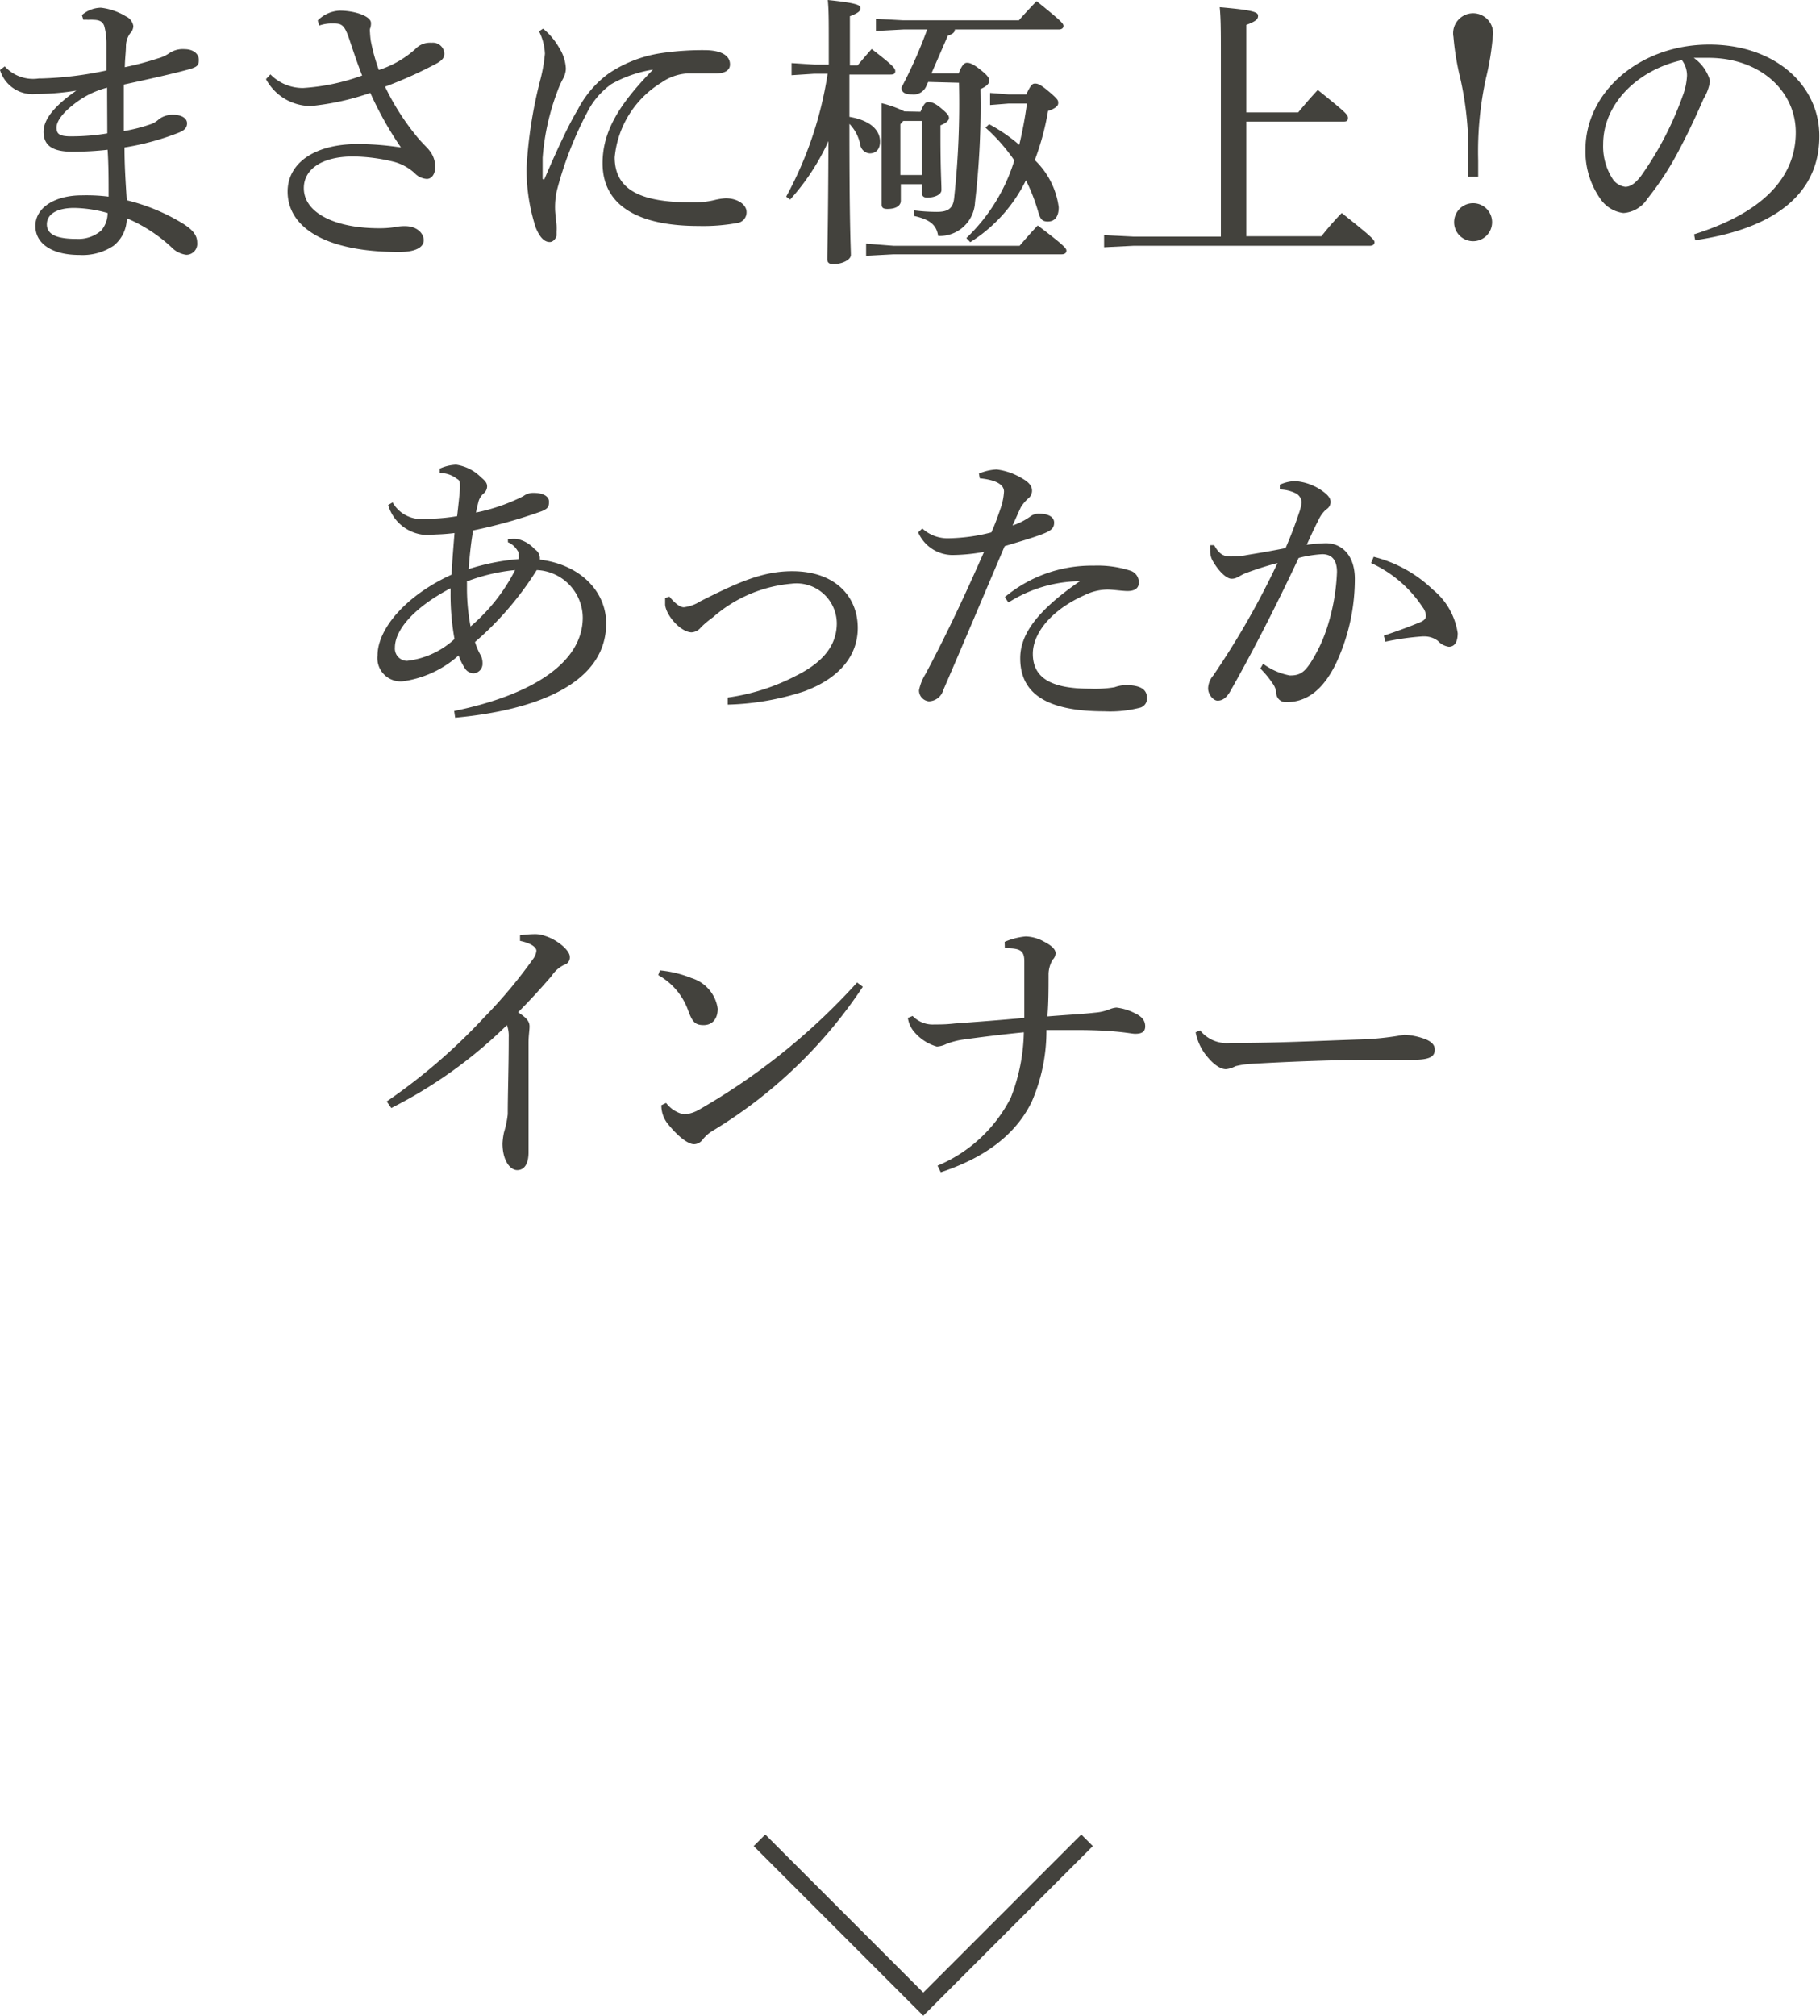 <svg xmlns="http://www.w3.org/2000/svg" viewBox="0 0 111.12 123.01"><defs><style>.cls-1{fill:#43423d;}.cls-2{fill:none;stroke:#43423d;stroke-miterlimit:10;}</style></defs><title>nav-4</title><g id="レイヤー_2" data-name="レイヤー 2"><g id="main"><path class="cls-1" d="M.29,4.05a2.33,2.33,0,0,0,2.07.74H2.5a21.65,21.65,0,0,0,4-.49c0-.59,0-1.09,0-1.62a4.06,4.06,0,0,0-.14-1.11c-.08-.2-.22-.35-.63-.36a2.18,2.18,0,0,0-.35,0,1.42,1.42,0,0,0-.29,0L5,.92A1.82,1.82,0,0,1,6.16.47,3.81,3.81,0,0,1,7.69,1a.78.78,0,0,1,.45.59.66.66,0,0,1-.2.45,1.39,1.39,0,0,0-.25.72c0,.4-.06.78-.07,1.34a18.25,18.25,0,0,0,2-.53,2.36,2.36,0,0,0,.74-.34A1.46,1.46,0,0,1,11.27,3c.51,0,.87.27.87.66s-.18.45-.71.6c-1,.27-2.3.56-3.87.9V8a10.38,10.38,0,0,0,1.73-.45,1.55,1.55,0,0,0,.43-.29A1.45,1.45,0,0,1,10.53,7c.61,0,.89.25.89.52s-.15.43-.49.57A15.93,15.93,0,0,1,7.6,9c0,1.08.07,2.16.14,3.22a12,12,0,0,1,3.42,1.42c.67.42.88.76.88,1.17a.67.67,0,0,1-.66.74,1.52,1.52,0,0,1-.92-.47,9.39,9.39,0,0,0-2.72-1.76A2.15,2.15,0,0,1,6.93,15a3.42,3.42,0,0,1-2.09.56c-1.6,0-2.68-.65-2.68-1.77S3.35,11.92,5,11.92A10.82,10.82,0,0,1,6.63,12c0-1,0-1.93-.06-2.86a19.46,19.46,0,0,1-2.14.12c-1.26,0-1.77-.4-1.77-1.22s.78-1.66,2-2.51v0a15.27,15.27,0,0,1-2.23.2H2.23A2.07,2.07,0,0,1,0,4.27Zm4.25,8.64c-1.07,0-1.68.38-1.68,1s.6.89,1.82.89a2.13,2.13,0,0,0,1.5-.51A1.65,1.65,0,0,0,6.57,13,7.91,7.91,0,0,0,4.54,12.69Zm2-7.34A5.46,5.46,0,0,0,4.45,6.41c-.63.49-1,1-1,1.37s.15.52.76.54H4.5a13.14,13.14,0,0,0,2.05-.18C6.55,7.24,6.54,6.25,6.54,5.35Z"/><path class="cls-1" d="M16.51,4.54a2.77,2.77,0,0,0,2,.83,12.85,12.85,0,0,0,3.6-.76c-.25-.63-.54-1.48-.77-2.18-.31-.92-.47-1-1-1h-.11a2.28,2.28,0,0,0-.74.13l-.09-.31A2,2,0,0,1,20.74.65c.93,0,1.91.34,1.91.75a.87.87,0,0,1-.06.36.69.69,0,0,0,0,.22,5.05,5.05,0,0,0,.05.52,11.8,11.8,0,0,0,.49,1.77A6.12,6.12,0,0,0,25.35,3a1.23,1.23,0,0,1,1-.39.7.7,0,0,1,.78.66c0,.27-.16.42-.43.58a25.76,25.76,0,0,1-3.19,1.44,15,15,0,0,0,2.07,3.2c.27.31.52.53.65.71a1.56,1.56,0,0,1,.34,1c0,.43-.22.72-.51.72a1.11,1.11,0,0,1-.73-.34,3,3,0,0,0-1.3-.71,10.73,10.73,0,0,0-2.48-.32c-1.88,0-3,.77-3,1.93,0,1.51,1.9,2.45,4.61,2.45a6.13,6.13,0,0,0,.89-.06,3,3,0,0,1,.68-.07c.74,0,1.14.45,1.14.86s-.45.72-1.5.72c-4.55,0-6.81-1.53-6.81-3.69,0-1.69,1.57-2.9,4.31-2.9A18.08,18.08,0,0,1,24.48,9a21.09,21.09,0,0,1-1.87-3.33,15.87,15.87,0,0,1-3.62.8,3.11,3.11,0,0,1-2.75-1.64Z"/><path class="cls-1" d="M33.16,1.75a4.23,4.23,0,0,1,1,1.2,2.56,2.56,0,0,1,.39,1.25,1.38,1.38,0,0,1-.19.63,5.79,5.79,0,0,0-.33.75,14.57,14.57,0,0,0-.9,4.05c0,.18,0,.38,0,.56s0,.49,0,.69c0,0,0,.07.05.07s.06,0,.08-.07c.7-1.63,1.46-3.28,2-4.16a6.31,6.31,0,0,1,1.91-2.24,7.8,7.8,0,0,1,3.22-1.24A17.29,17.29,0,0,1,43,3.06c1,0,1.57.31,1.57.87,0,.39-.36.55-.85.55H42a3.07,3.07,0,0,0-1.6.55A6,6,0,0,0,37.53,9.6c0,2.09,1.77,2.75,4.7,2.75a5.38,5.38,0,0,0,1.39-.14,3.71,3.71,0,0,1,.68-.11c.76,0,1.28.41,1.28.83a.65.65,0,0,1-.58.68,11.45,11.45,0,0,1-2.35.18c-3.62,0-5.86-1.2-5.86-3.83,0-1.93,1-3.59,3.08-5.71a7.55,7.55,0,0,0-2.54.88,4.72,4.72,0,0,0-1.49,1.75A22,22,0,0,0,34,11.63a4.64,4.64,0,0,0-.11,1.1c0,.25.06.65.09,1a3.51,3.51,0,0,1,0,.41c0,.09,0,.16,0,.24s-.16.39-.41.39h0c-.29,0-.58-.2-.86-.88a11.45,11.45,0,0,1-.56-3.67A27.32,27.32,0,0,1,33,4.83a9.89,9.89,0,0,0,.27-1.55,3.33,3.33,0,0,0-.36-1.37Z"/><path class="cls-1" d="M51.86,7.13c1.35.23,1.87.86,1.87,1.51,0,.45-.23.72-.63.72a.63.63,0,0,1-.58-.54,2.5,2.5,0,0,0-.66-1.26c0,6.45.09,7.58.09,8,0,.29-.51.56-1.08.56-.24,0-.36-.09-.36-.29,0-.56.05-1.74.07-7.22a13.87,13.87,0,0,1-2.34,3.57L48,12A22.86,22.86,0,0,0,50.53,4.5h-.81l-1.39.09V3.85l1.39.09h.88V2.72c0-1.5,0-2.11-.06-2.72,1.75.18,2,.31,2,.49s-.13.3-.65.5v3h.47c.27-.32.46-.55.86-1,1.3,1,1.44,1.18,1.44,1.35s-.11.21-.29.21H51.86ZM54.56,15h7.69c.34-.39.7-.81,1.11-1.24C65,15,65.11,15.16,65.11,15.3s-.11.22-.29.22H54.56l-1.68.09v-.74ZM56.67,5l-.13.29a.84.84,0,0,1-.86.47c-.47,0-.64-.15-.64-.42A28.37,28.37,0,0,0,56.61,1.8H55.15l-1.67.09V1.15l1.67.09h7.06c.33-.38.65-.72,1.08-1.17,1.53,1.23,1.64,1.37,1.64,1.51s-.11.22-.29.22H58.3c0,.2-.18.29-.43.38l-1,2.3h1.66c.21-.54.36-.65.52-.65s.38.08.83.44.52.5.52.66-.14.33-.54.51a50.48,50.48,0,0,1-.33,6.91,2.16,2.16,0,0,1-2.25,2.05c-.1-.66-.48-1-1.47-1.22l0-.34a11.23,11.23,0,0,0,1.39.09c.68,0,1-.2,1.06-.88a53.59,53.59,0,0,0,.29-7ZM56.2,6.82c.21-.5.32-.59.47-.59s.34,0,.77.36.5.47.5.61-.16.31-.52.45v.6c0,2.18.06,2.86.06,3.35,0,.28-.42.46-.87.46-.21,0-.32-.09-.32-.28v-.54H55v1c0,.31-.28.51-.82.51-.26,0-.35-.08-.35-.27,0-.42,0-1.17,0-4.79,0-.45,0-.92,0-1.39a6.64,6.64,0,0,1,1.39.5Zm-1.05.56-.18.2v3.1h1.32V7.38Zm5.24.2a10.12,10.12,0,0,1,1.84,1.26,24.77,24.77,0,0,0,.47-2.52H61.58l-1.13.09V5.67l1.13.09h1.08c.29-.61.38-.66.54-.66s.33.05.88.52.53.52.53.68-.18.33-.62.47a16.1,16.1,0,0,1-.81,3,4.86,4.86,0,0,1,1.46,2.88c0,.6-.27.87-.66.87s-.47-.18-.6-.62a11.51,11.51,0,0,0-.74-1.9,9.3,9.3,0,0,1-3.4,3.78L59,14.53a11,11,0,0,0,2.93-4.74,11,11,0,0,0-1.76-2Z"/><path class="cls-1" d="M74.54,3.44c0-1.48,0-2.27-.07-3,2.1.18,2.34.31,2.34.52s-.11.33-.72.56V6.86h3.17c.36-.43.72-.86,1.2-1.37C82.21,6.9,82.3,7,82.3,7.2s-.11.22-.29.22H76.09v7h4.59A16.59,16.59,0,0,1,81.92,13c1.84,1.46,2,1.64,2,1.78s-.11.22-.29.22H69.21l-1.8.09v-.74l1.8.09h5.33Z"/><path class="cls-1" d="M89.64,10.79v-1a20,20,0,0,0-.48-5,16.37,16.37,0,0,1-.42-2.54,1.22,1.22,0,1,1,2.4,0,16.37,16.37,0,0,1-.42,2.54,20.9,20.9,0,0,0-.47,5v1Zm1.46,2.77a1.16,1.16,0,1,1-2.32,0,1.16,1.16,0,1,1,2.32,0Z"/><path class="cls-1" d="M103.43,14.3c3.92-1.23,6.21-3.28,6.21-6.22,0-2.5-2.14-4.53-5.29-4.55h-.25c-.24,0-.45,0-.69,0a2.57,2.57,0,0,1,1,1.41A3,3,0,0,1,104,6.05c-.25.58-.81,1.84-1.47,3.08a18.18,18.18,0,0,1-1.95,3,1.89,1.89,0,0,1-1.46.87,2,2,0,0,1-1.42-.88,5,5,0,0,1-.9-3c0-3.5,3.31-6.4,7.56-6.4,4,0,6.72,2.47,6.72,5.58,0,3.93-3.37,5.75-7.58,6.36ZM97.88,8.8a3.65,3.65,0,0,0,.6,2.15,1.09,1.09,0,0,0,.75.45c.27,0,.56-.15.94-.63a20.1,20.1,0,0,0,2.56-4.9A4,4,0,0,0,103,4.61a1.57,1.57,0,0,0-.31-.94C100,4.27,97.88,6.32,97.88,8.8Z"/><path class="cls-1" d="M27.73,43.39c4.86-1,7.85-3,7.85-5.7a2.93,2.93,0,0,0-2.81-2.9A19.34,19.34,0,0,1,29,39.18a4.06,4.06,0,0,0,.37.85,1.06,1.06,0,0,1,.09.45.58.58,0,0,1-.54.61.64.64,0,0,1-.54-.31A3.68,3.68,0,0,1,28,40a6.41,6.41,0,0,1-3.42,1.58A1.42,1.42,0,0,1,23.05,40c0-1.62,1.73-3.66,4.52-4.93.05-1,.11-1.64.18-2.54a11.92,11.92,0,0,1-1.21.09,2.54,2.54,0,0,1-2.84-1.8l.27-.16a2,2,0,0,0,2,1h.22a11.55,11.55,0,0,0,1.72-.16c.08-.71.13-1.14.17-1.64v-.2c0-.24,0-.34-.17-.43a1.64,1.64,0,0,0-1.06-.36v-.27a2.65,2.65,0,0,1,1-.24,2.7,2.7,0,0,1,1.53.78c.31.25.36.39.36.55a.57.57,0,0,1-.23.44,1,1,0,0,0-.29.46c-.06.24-.11.45-.16.69a11.47,11.47,0,0,0,2.89-1,1,1,0,0,1,.64-.2c.59,0,.93.22.93.54s-.09.43-.45.58a30.9,30.9,0,0,1-4.18,1.17c-.14.77-.21,1.51-.28,2.36a13.54,13.54,0,0,1,3.06-.61,1.38,1.38,0,0,0,0-.26.38.38,0,0,0-.09-.28,1.22,1.22,0,0,0-.57-.49v-.2h.17a2.11,2.11,0,0,1,.38,0,2,2,0,0,1,1.09.63.64.64,0,0,1,.31.52v.11c2.54.32,4.05,2,4.05,3.89,0,3.71-4.34,5.31-9.22,5.76Zm-.22-7.18V35.9c-2.23,1.17-3.4,2.54-3.4,3.62a.75.75,0,0,0,.74.81A5.15,5.15,0,0,0,27.75,39,15.2,15.2,0,0,1,27.51,36.21Zm1-.74c0,.18,0,.36,0,.52a12.42,12.42,0,0,0,.22,2.24,11.12,11.12,0,0,0,2.72-3.44A11.21,11.21,0,0,0,28.54,35.47Z"/><path class="cls-1" d="M40.87,36.41c.39.47.68.65.88.65a2.36,2.36,0,0,0,1-.36c2.35-1.19,3.84-1.84,5.62-1.84,2.65,0,4,1.57,4,3.46S51,41.49,49.1,42.19a16.09,16.09,0,0,1-4.67.81v-.43a12.83,12.83,0,0,0,4.19-1.34c1.64-.82,2.47-1.85,2.47-3.2a2.46,2.46,0,0,0-2.76-2.41,8.38,8.38,0,0,0-4.8,2.05,6.32,6.32,0,0,0-.73.61.79.79,0,0,1-.57.31c-.65,0-1.55-1-1.62-1.68,0-.07,0-.16,0-.27V36.5Z"/><path class="cls-1" d="M59.77,28.9a3.17,3.17,0,0,1,1.08-.25,3.93,3.93,0,0,1,1.58.56c.45.25.58.5.58.73a.59.59,0,0,1-.22.47,2.51,2.51,0,0,0-.46.54c-.17.36-.29.65-.51,1.12a4,4,0,0,0,1.1-.56.82.82,0,0,1,.54-.16c.54,0,.9.2.9.54s-.16.5-.81.74-1.26.41-2.21.7c-1.41,3.31-2.58,6.09-3.75,8.79a.94.94,0,0,1-.88.68.67.67,0,0,1-.6-.67,3,3,0,0,1,.4-1c1.26-2.36,2.41-4.81,3.57-7.45a11.11,11.11,0,0,1-1.95.19,2.3,2.3,0,0,1-2.07-1.38l.25-.24a2.28,2.28,0,0,0,1.62.6,11.12,11.12,0,0,0,2.6-.36c.21-.47.37-.9.59-1.55A3.75,3.75,0,0,0,61.3,30c0-.45-.54-.72-1.48-.81Zm1.58,7.54a8.27,8.27,0,0,1,5.42-1.92,6.46,6.46,0,0,1,2.22.3.74.74,0,0,1,.54.74c0,.33-.24.51-.69.51-.3,0-.91-.09-1.22-.09a3.24,3.24,0,0,0-1.4.34c-2.09.93-3.16,2.36-3.16,3.58,0,1.53,1.21,2.13,3.5,2.13a7.25,7.25,0,0,0,1.49-.09,2.21,2.21,0,0,1,.67-.13c1,0,1.31.32,1.31.79a.58.58,0,0,1-.39.58,7.3,7.3,0,0,1-2.22.23c-3.62,0-5.13-1.15-5.13-3.24,0-1.44,1-2.88,3.64-4.7a8.27,8.27,0,0,0-4.36,1.3Z"/><path class="cls-1" d="M77.12,40.51a4,4,0,0,0,1.62.71h.07c.6,0,.87-.26,1.23-.81a9.25,9.25,0,0,0,1-2.15,12.64,12.64,0,0,0,.59-3.35c0-.86-.43-1.09-.9-1.09a7.27,7.27,0,0,0-1.44.23c-1.58,3.37-3.08,6.21-4.19,8.16-.24.41-.49.55-.76.55s-.58-.39-.58-.75a1.26,1.26,0,0,1,.31-.78A49.82,49.82,0,0,0,78,34.36,19,19,0,0,0,76,35c-.2.09-.34.18-.45.23a.69.69,0,0,1-.36.09c-.29,0-.75-.41-1.13-1.06a1.21,1.21,0,0,1-.17-.68,1.9,1.9,0,0,1,0-.31l.24,0c.3.54.57.69,1,.69.23,0,.57,0,1-.09.8-.13,1.61-.27,2.36-.42.38-.88.61-1.51.81-2.11a3,3,0,0,0,.17-.68.65.65,0,0,0-.33-.54,2.3,2.3,0,0,0-1-.25l0-.29a2.44,2.44,0,0,1,.92-.22,3.27,3.27,0,0,1,1.77.67c.3.23.41.41.41.61a.53.53,0,0,1-.27.45,1.92,1.92,0,0,0-.48.67c-.26.5-.44.9-.71,1.49a9.73,9.73,0,0,1,1.17-.1c1,0,1.77.77,1.77,2.17a12.14,12.14,0,0,1-1.17,5.21c-.79,1.6-1.79,2.32-3,2.32a.58.58,0,0,1-.63-.61,1.18,1.18,0,0,0-.24-.56,5.64,5.64,0,0,0-.73-.88Zm7.37-1.72c1-.33,1.69-.6,2.25-.83.2-.09.32-.22.32-.35a.89.89,0,0,0-.2-.55,7.48,7.48,0,0,0-3.15-2.7l.16-.38a8,8,0,0,1,3.61,2A4.23,4.23,0,0,1,89,38.64c0,.6-.23.83-.54.83a1.11,1.11,0,0,1-.67-.36,1.36,1.36,0,0,0-.86-.27h-.09a16,16,0,0,0-2.25.32Z"/><path class="cls-1" d="M23.61,67.22a35.48,35.48,0,0,0,5.94-5.12,29.69,29.69,0,0,0,3-3.58,1,1,0,0,0,.2-.5c0-.17-.24-.44-1-.6l0-.34a6.92,6.92,0,0,1,.85-.07,1.74,1.74,0,0,1,.68.11c.7.21,1.51.86,1.51,1.27a.46.46,0,0,1-.34.49,1.9,1.9,0,0,0-.77.68c-.74.85-1.25,1.41-2.05,2.22.57.36.7.59.7.86s-.06.53-.06,1,0,1.82,0,3c0,1.48,0,3,0,3.68s-.24,1.09-.69,1.09-.9-.61-.9-1.63a4.15,4.15,0,0,1,.09-.67A6.09,6.09,0,0,0,31,68c0-1.26.06-2.83.06-4.7a1.88,1.88,0,0,0-.11-.74,28.18,28.18,0,0,1-7.06,5.06Z"/><path class="cls-1" d="M40.29,59.22a6.89,6.89,0,0,1,1.93.47,2.29,2.29,0,0,1,1.6,1.87c0,.63-.34,1-.86,1s-.69-.2-.94-.88a4,4,0,0,0-1.83-2.17Zm12.39,1A29,29,0,0,1,43.53,69a2.28,2.28,0,0,0-.64.56.67.67,0,0,1-.51.27c-.34,0-.93-.4-1.62-1.26a1.79,1.79,0,0,1-.38-1.12l.29-.14a1.85,1.85,0,0,0,1.1.7,2.22,2.22,0,0,0,1-.34,39.51,39.51,0,0,0,9.56-7.71Z"/><path class="cls-1" d="M61.34,57.48a4.2,4.2,0,0,1,1.28-.33,2.4,2.4,0,0,1,1.11.31c.49.25.72.48.72.72a.57.57,0,0,1-.18.39,1.82,1.82,0,0,0-.25.85c0,.9,0,1.78-.07,2.61,1.35-.11,2.12-.14,2.9-.23a3,3,0,0,0,.88-.2,1.44,1.44,0,0,1,.43-.11,3.27,3.27,0,0,1,1.06.31c.51.23.7.48.7.84s-.26.45-.61.45c-.18,0-.45-.07-1.24-.14s-1.55-.09-2.41-.09c-.58,0-1.17,0-1.77,0A10.83,10.83,0,0,1,63,67.22c-.88,1.83-2.61,3.35-5.56,4.32l-.2-.4A8.84,8.84,0,0,0,61.71,67a11.45,11.45,0,0,0,.8-4c-1.34.13-2.76.31-3.75.45a4.49,4.49,0,0,0-1,.27,1.46,1.46,0,0,1-.56.15A2.83,2.83,0,0,1,55.84,63a1.68,1.68,0,0,1-.41-.88l.29-.12a1.69,1.69,0,0,0,1.33.52c.38,0,.72,0,1.24-.06,1.28-.09,2.83-.21,4.25-.34,0-.56,0-1.1,0-1.65s0-1.16,0-1.79-.21-.81-1.08-.81h-.11Z"/><path class="cls-1" d="M73.27,62.88a2.09,2.09,0,0,0,1.84.77h.16c2.68,0,5-.12,7.65-.21a17.87,17.87,0,0,0,2.81-.29,4.13,4.13,0,0,1,1.35.29c.31.14.52.32.52.61,0,.45-.32.63-1.4.63H83.73c-1.94,0-4.73.09-7.42.25a5.07,5.07,0,0,0-.88.14,1.52,1.52,0,0,1-.58.18c-.32,0-.75-.25-1.26-.91A3.26,3.26,0,0,1,73,63Z"/><polyline class="cls-2" points="46.37 112.31 56.37 122.31 66.37 112.31"/></g></g></svg>